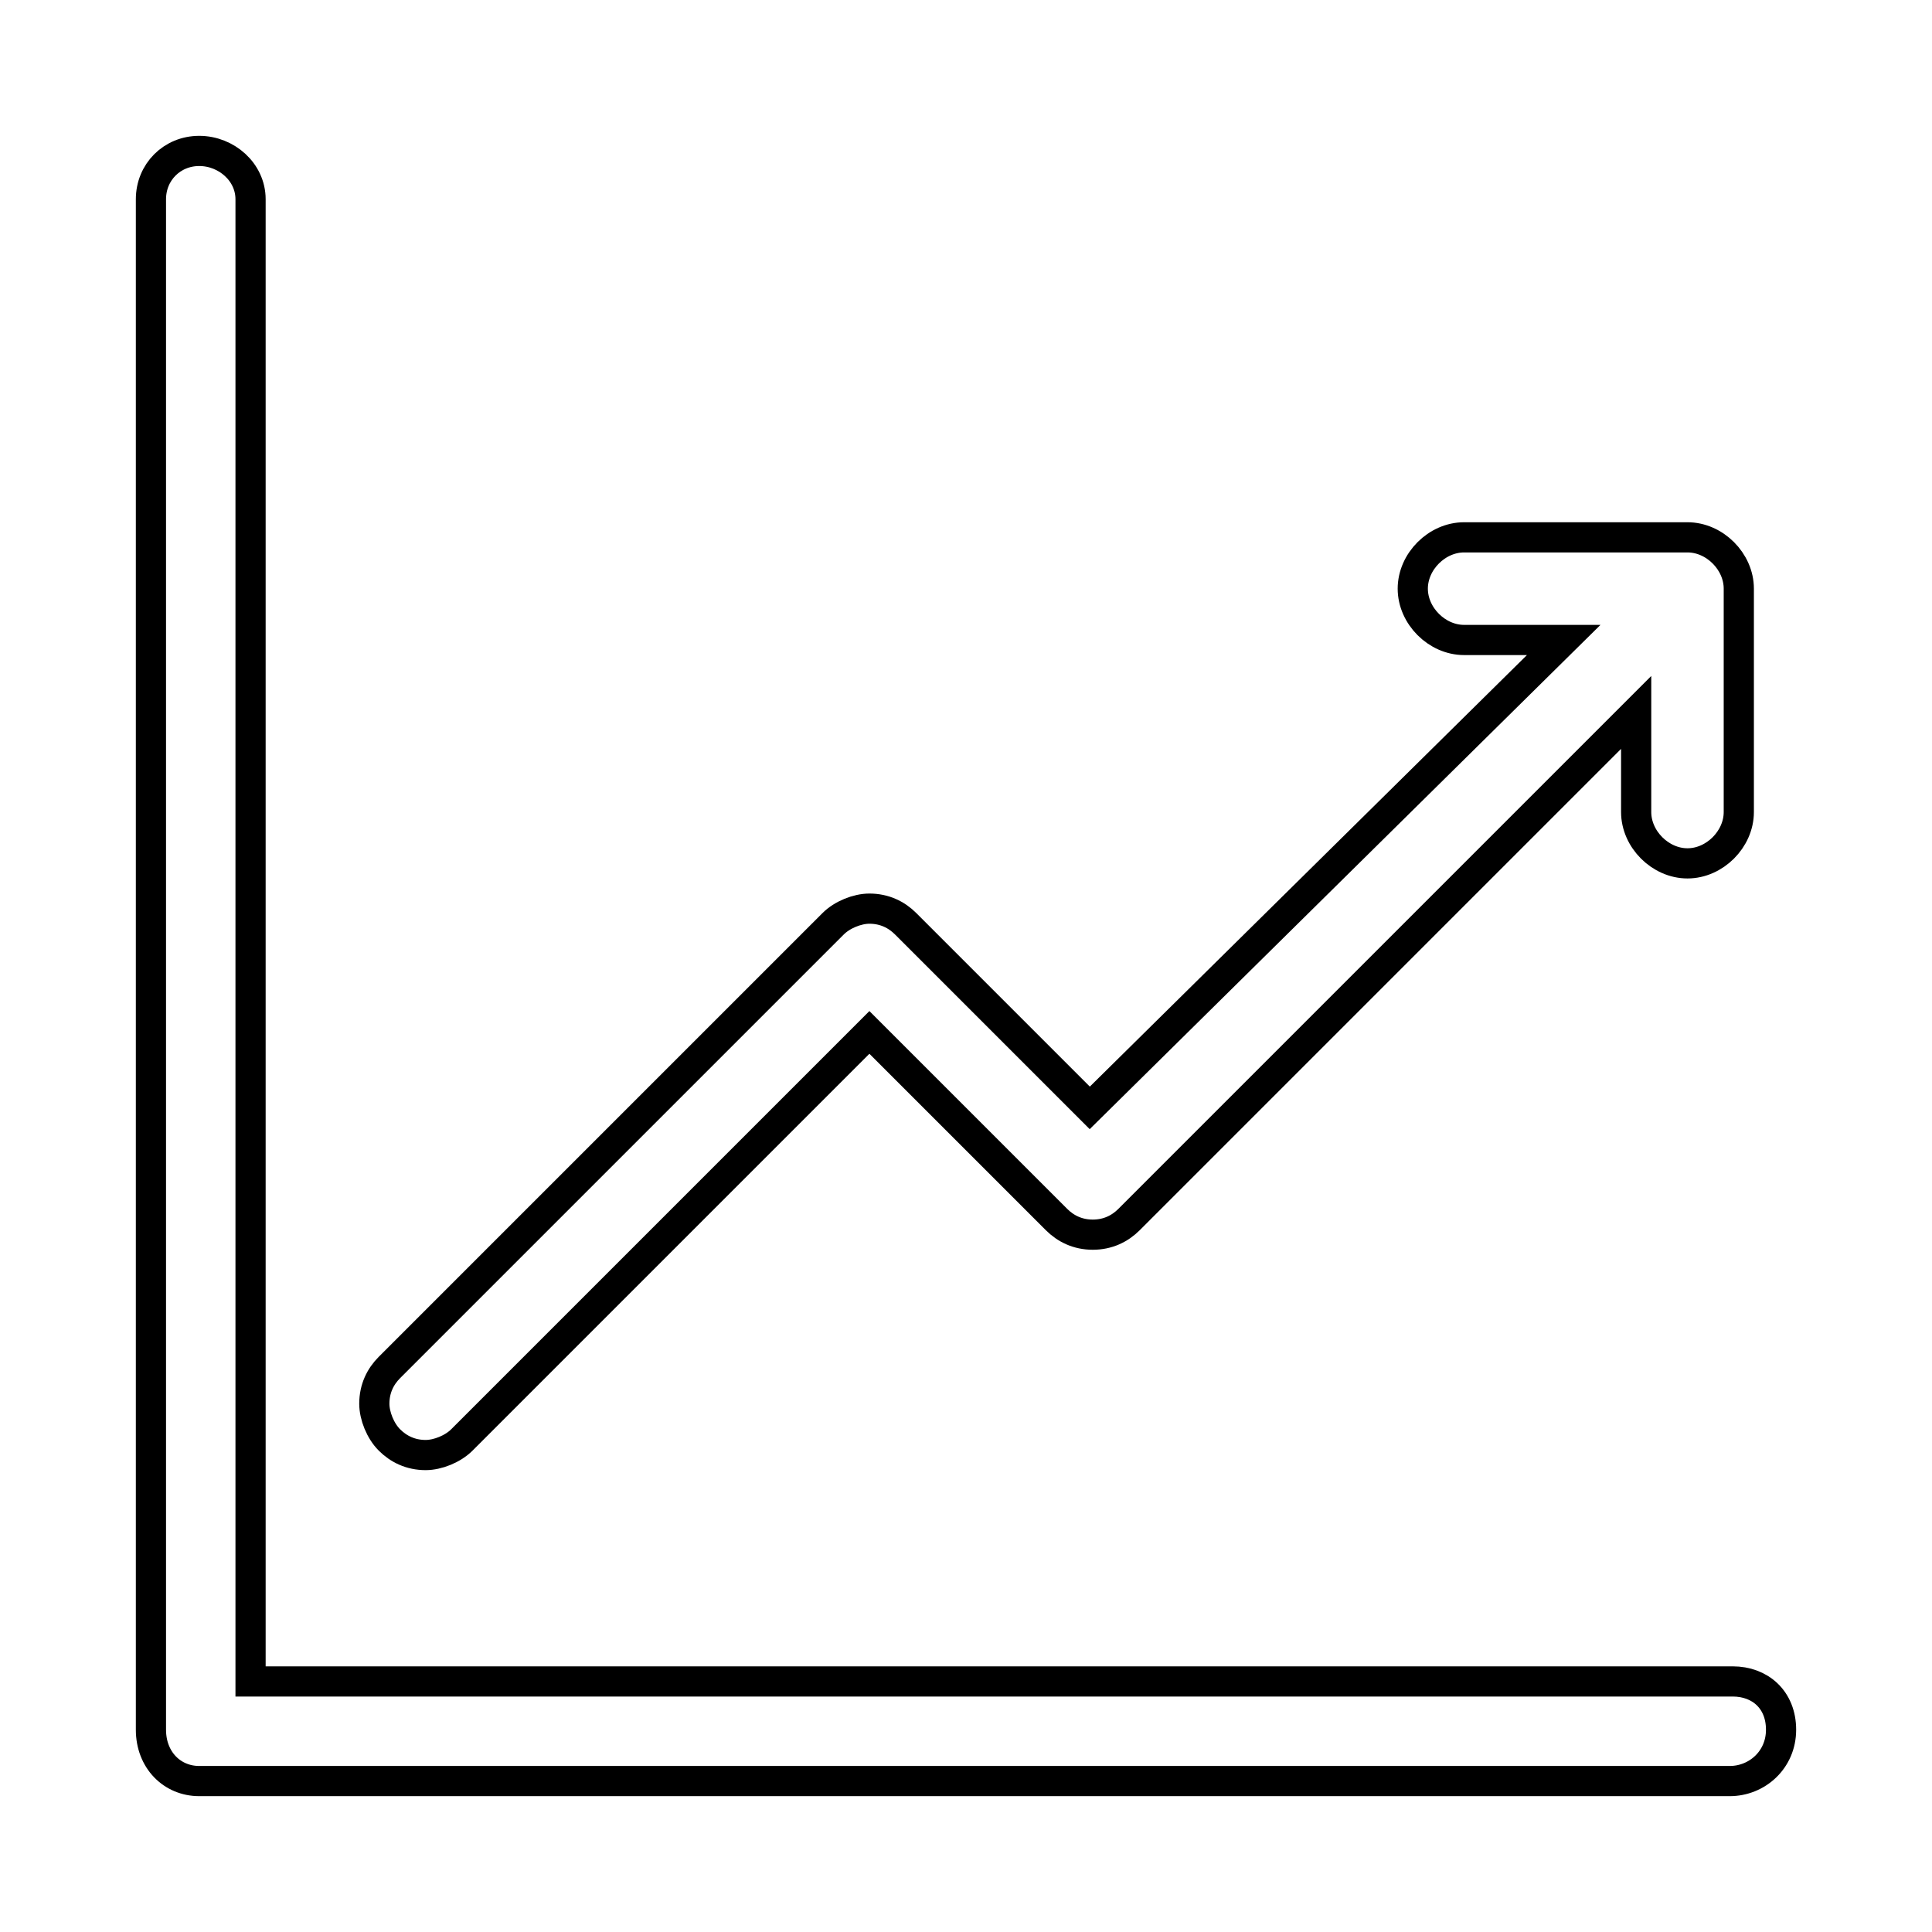 <?xml version="1.0" encoding="utf-8"?>
<!-- Generator: Adobe Illustrator 27.7.0, SVG Export Plug-In . SVG Version: 6.00 Build 0)  -->
<svg version="1.1" id="Layer_1" xmlns="http://www.w3.org/2000/svg" xmlns:xlink="http://www.w3.org/1999/xlink" x="0px" y="0px"
	 viewBox="0 0 64 64" style="enable-background:new 0 0 64 64;" xml:space="preserve">
<style type="text/css">
	.st0{fill:none;stroke:#000000;stroke-miterlimit:10;}
</style>
<g>
	<path class="st0" d="M14.1,48.2c0.4,0,0.9-0.2,1.2-0.5l13.5-13.5l6.2,6.2c0.3,0.3,0.7,0.5,1.2,0.5c0.5,0,0.9-0.2,1.2-0.5l16.8-16.8
		v3.3c0,0.9,0.8,1.7,1.7,1.7s1.7-0.8,1.7-1.7v-7.4c0-0.9-0.8-1.7-1.7-1.7h-7.4c-0.9,0-1.7,0.8-1.7,1.7s0.8,1.7,1.7,1.7h3.3
		L36.1,36.7L30,30.6c-0.3-0.3-0.7-0.5-1.2-0.5c-0.4,0-0.9,0.2-1.2,0.5L12.9,45.3c-0.3,0.3-0.5,0.7-0.5,1.2c0,0.4,0.2,0.9,0.5,1.2
		C13.2,48,13.6,48.2,14.1,48.2z"/>
	<path class="st0" d="M57.4,55.7H8.3V6.6C8.3,5.7,7.5,5,6.6,5S5,5.7,5,6.6v50.7C5,58.3,5.7,59,6.6,59h50.7c0.9,0,1.7-0.7,1.7-1.7
		S58.3,55.7,57.4,55.7z"/>
</g>
</svg>
